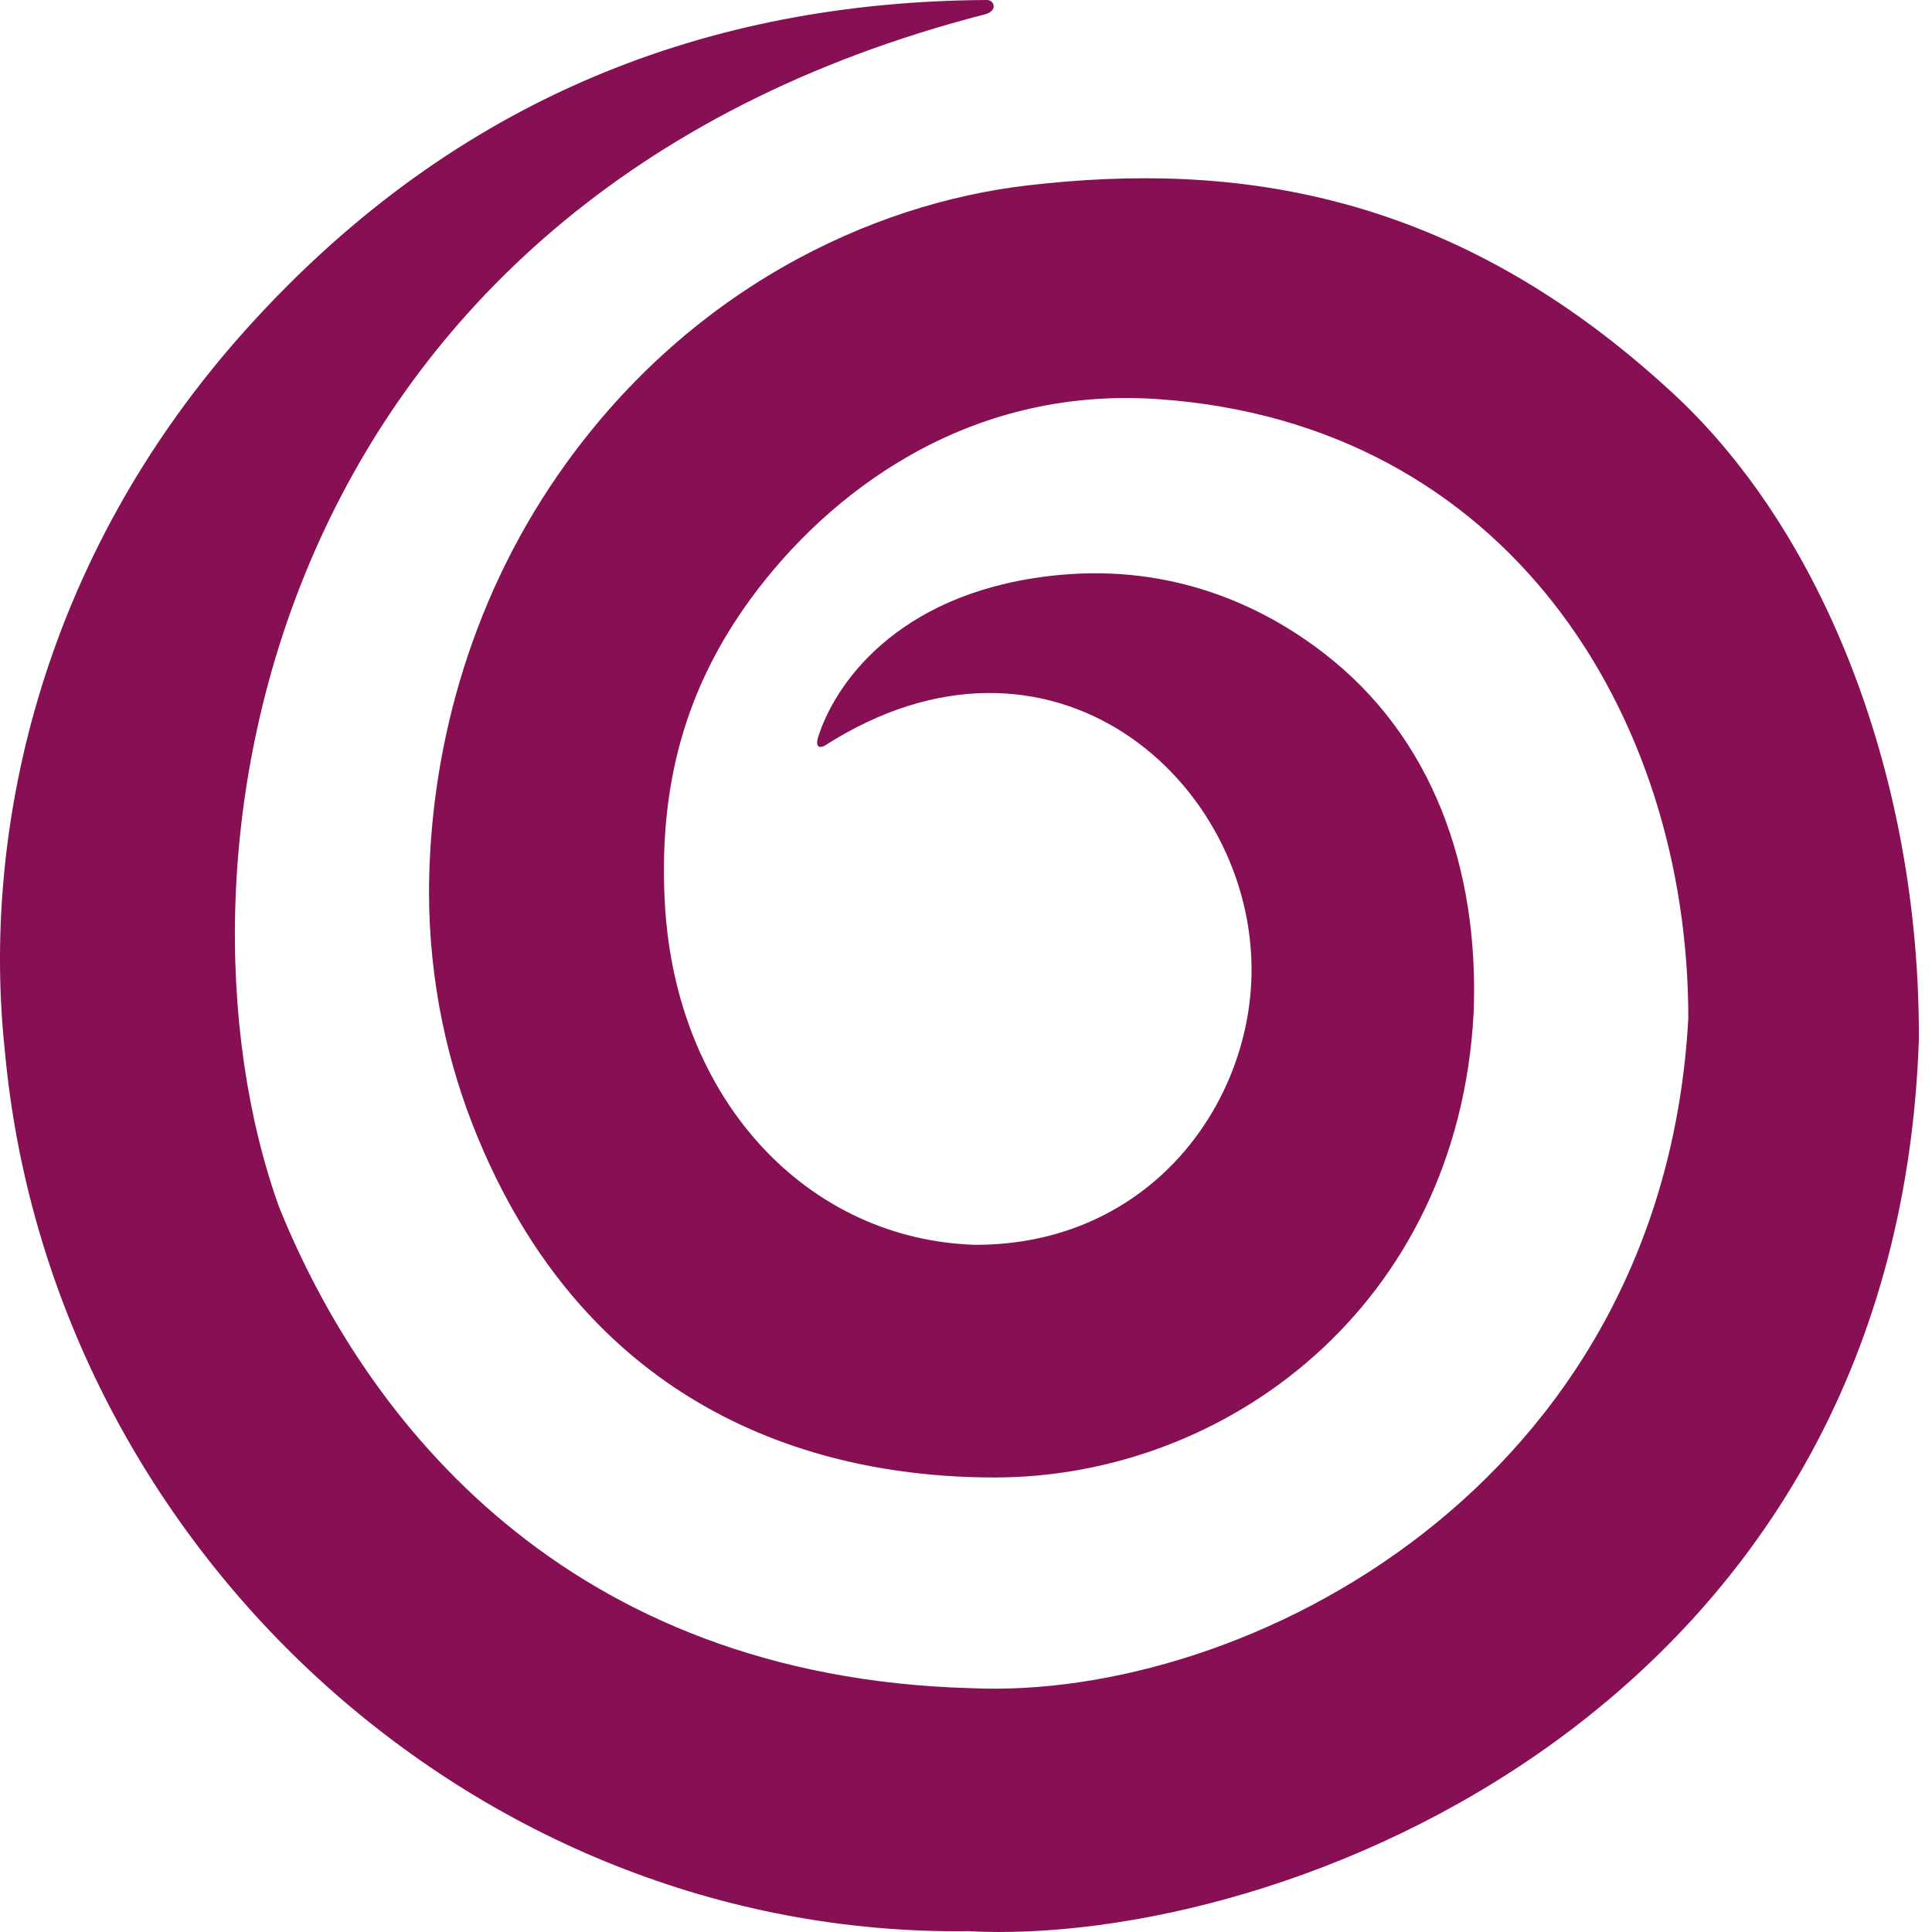 <?xml version="1.0" encoding="UTF-8"?> <svg xmlns="http://www.w3.org/2000/svg" width="100" height="100" viewBox="0 0 100 100" fill="none"> <path fill-rule="evenodd" clip-rule="evenodd" d="M86.644 20.406C75.254 9.836 63.871 8.36 53.224 9.592C45.051 10.531 35.522 15.01 28.9 24.554C24.189 31.355 22.224 39.118 22.205 46.194C22.216 50.791 23.146 55.085 24.761 58.953C31.441 75.007 45.298 76.474 51.491 76.474C63.455 76.471 75.463 67.618 76.275 52.438C76.574 44.875 74.102 38.112 68.53 33.814C65.246 31.272 60.645 29.239 54.915 29.753C46.829 30.486 43.407 35.075 42.413 37.951C42.045 38.931 42.66 38.613 42.66 38.613C54.379 31.074 64.941 40.416 64.778 50.419C64.663 57.3 59.414 64.424 50.503 64.432C41.834 64.181 34.963 56.981 34.411 46.726C34.08 40.583 35.515 35.559 38.866 30.98C42.826 25.57 49.996 19.984 59.906 20.657C77.98 21.882 87.387 36.966 87.387 52.7C86.064 76.967 64.445 88.029 50.253 87.38C29.293 86.799 18.898 73.521 14.439 62.46C8.002 44.505 13.7 10.327 50.999 0.738C51.655 0.556 51.471 0.002 51.081 1.81234e-06C36.719 0.081 23.684 5.001 12.957 16.805C1.781 29.097 -0.909 43.524 0.246 54.341C2.56 79.915 24.508 100.261 50.095 99.958C66.428 100.819 98.114 88.52 99.32 53.833V53.602C99.334 40.405 94.514 27.711 86.644 20.406Z" fill="#871054"></path> </svg> 